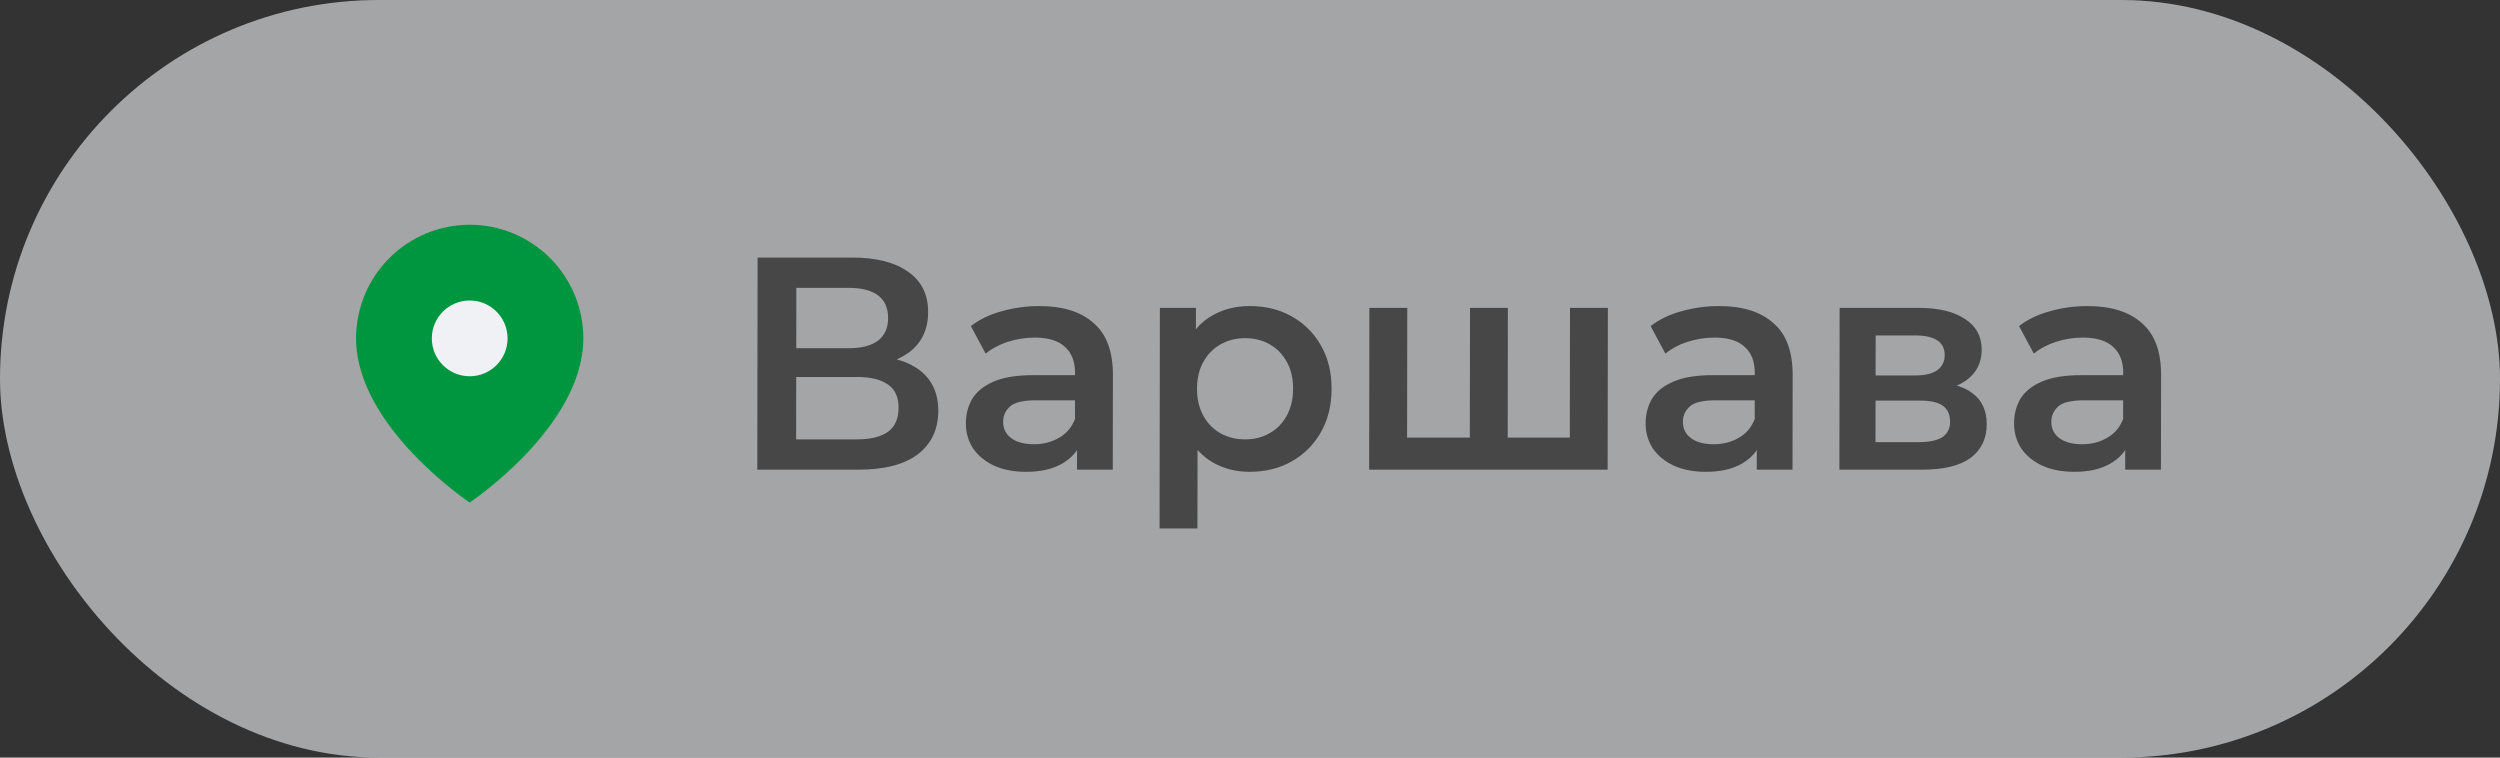 <?xml version="1.0" encoding="UTF-8"?> <svg xmlns="http://www.w3.org/2000/svg" width="165" height="50" viewBox="0 0 165 50" fill="none"><rect x="0" y="0" width="165" height="50" fill="#333333" stroke="none"/> <rect width="165" height="50" rx="25" fill="#F0F1F4" fill-opacity="0.6"></rect> <path d="M49.981 31L50.002 17H56.261C57.835 17 59.061 17.313 59.94 17.94C60.819 18.553 61.258 19.44 61.256 20.6C61.255 21.747 60.833 22.633 59.992 23.26C59.151 23.873 58.044 24.18 56.671 24.18L57.032 23.46C58.592 23.46 59.798 23.773 60.651 24.4C61.503 25.027 61.928 25.933 61.927 27.12C61.925 28.333 61.477 29.287 60.582 29.98C59.688 30.66 58.367 31 56.621 31H49.981ZM52.544 29H56.544C57.45 29 58.137 28.833 58.605 28.5C59.072 28.153 59.306 27.627 59.307 26.92C59.308 26.213 59.075 25.7 58.609 25.38C58.143 25.047 57.456 24.88 56.55 24.88H52.55L52.544 29ZM52.553 22.98H56.033C56.873 22.98 57.513 22.813 57.953 22.48C58.394 22.133 58.615 21.64 58.616 21C58.617 20.333 58.397 19.833 57.958 19.5C57.518 19.167 56.879 19 56.038 19H52.559L52.553 22.98ZM71.083 31L71.086 28.84L70.947 28.38L70.952 24.6C70.953 23.867 70.734 23.3 70.295 22.9C69.855 22.487 69.189 22.28 68.296 22.28C67.696 22.28 67.102 22.373 66.515 22.56C65.942 22.747 65.454 23.007 65.054 23.34L64.077 21.52C64.651 21.08 65.331 20.753 66.118 20.54C66.918 20.313 67.745 20.2 68.599 20.2C70.145 20.2 71.338 20.573 72.177 21.32C73.029 22.053 73.454 23.193 73.452 24.74L73.443 31H71.083ZM67.722 31.14C66.922 31.14 66.223 31.007 65.623 30.74C65.023 30.46 64.557 30.08 64.225 29.6C63.906 29.107 63.746 28.553 63.747 27.94C63.748 27.34 63.889 26.8 64.17 26.32C64.464 25.84 64.938 25.46 65.591 25.18C66.245 24.9 67.112 24.76 68.192 24.76H71.292L71.29 26.42H68.37C67.516 26.42 66.943 26.56 66.649 26.84C66.355 27.107 66.208 27.44 66.207 27.84C66.207 28.293 66.386 28.653 66.746 28.92C67.105 29.187 67.605 29.32 68.245 29.32C68.859 29.32 69.405 29.18 69.886 28.9C70.38 28.62 70.734 28.207 70.948 27.66L71.365 29.16C71.124 29.787 70.69 30.273 70.063 30.62C69.449 30.967 68.669 31.14 67.722 31.14ZM82.456 31.14C81.589 31.14 80.796 30.94 80.077 30.54C79.371 30.14 78.805 29.54 78.38 28.74C77.968 27.927 77.762 26.9 77.764 25.66C77.766 24.407 77.968 23.38 78.369 22.58C78.783 21.78 79.344 21.187 80.051 20.8C80.759 20.4 81.566 20.2 82.472 20.2C83.525 20.2 84.452 20.427 85.251 20.88C86.064 21.333 86.703 21.967 87.168 22.78C87.647 23.593 87.886 24.553 87.884 25.66C87.882 26.767 87.641 27.733 87.16 28.56C86.692 29.373 86.051 30.007 85.237 30.46C84.436 30.913 83.509 31.14 82.456 31.14ZM76.531 34.88L76.552 20.32H78.932L78.928 22.84L78.844 25.68L79.04 28.52L79.031 34.88H76.531ZM82.179 29C82.779 29 83.313 28.867 83.78 28.6C84.26 28.333 84.641 27.947 84.921 27.44C85.202 26.933 85.343 26.34 85.344 25.66C85.345 24.967 85.206 24.373 84.927 23.88C84.647 23.373 84.268 22.987 83.788 22.72C83.322 22.453 82.789 22.32 82.189 22.32C81.589 22.32 81.049 22.453 80.569 22.72C80.088 22.987 79.707 23.373 79.427 23.88C79.146 24.373 79.005 24.967 79.004 25.66C79.003 26.34 79.142 26.933 79.421 27.44C79.701 27.947 80.08 28.333 80.56 28.6C81.039 28.867 81.579 29 82.179 29ZM97.548 28.88L97.007 29.48L97.02 20.32H99.52L99.507 29.48L98.908 28.88H104.188L103.607 29.48L103.62 20.32H106.12L106.104 31H90.364L90.38 20.32H92.88L92.867 29.48L92.288 28.88H97.548ZM115.946 31L115.949 28.84L115.81 28.38L115.815 24.6C115.816 23.867 115.597 23.3 115.158 22.9C114.719 22.487 114.052 22.28 113.159 22.28C112.559 22.28 111.965 22.373 111.378 22.56C110.805 22.747 110.318 23.007 109.917 23.34L108.94 21.52C109.514 21.08 110.194 20.753 110.981 20.54C111.782 20.313 112.609 20.2 113.462 20.2C115.009 20.2 116.201 20.573 117.04 21.32C117.893 22.053 118.317 23.193 118.315 24.74L118.306 31H115.946ZM112.586 31.14C111.786 31.14 111.086 31.007 110.486 30.74C109.887 30.46 109.421 30.08 109.088 29.6C108.769 29.107 108.61 28.553 108.61 27.94C108.611 27.34 108.752 26.8 109.033 26.32C109.327 25.84 109.801 25.46 110.455 25.18C111.108 24.9 111.975 24.76 113.055 24.76H116.155L116.153 26.42H113.233C112.379 26.42 111.806 26.56 111.512 26.84C111.218 27.107 111.071 27.44 111.071 27.84C111.07 28.293 111.249 28.653 111.609 28.92C111.969 29.187 112.468 29.32 113.108 29.32C113.722 29.32 114.269 29.18 114.749 28.9C115.243 28.62 115.597 28.207 115.811 27.66L116.229 29.16C115.988 29.787 115.554 30.273 114.927 30.62C114.313 30.967 113.532 31.14 112.586 31.14ZM121.4 31L121.415 20.32H126.635C127.929 20.32 128.942 20.56 129.674 21.04C130.42 21.52 130.793 22.2 130.791 23.08C130.79 23.947 130.442 24.627 129.748 25.12C129.054 25.6 128.134 25.84 126.987 25.84L127.288 25.22C128.581 25.22 129.541 25.46 130.167 25.94C130.806 26.407 131.125 27.093 131.124 28C131.123 28.947 130.768 29.687 130.061 30.22C129.353 30.74 128.28 31 126.84 31H121.4ZM123.782 29.18H126.642C127.322 29.18 127.836 29.073 128.183 28.86C128.53 28.633 128.704 28.293 128.704 27.84C128.705 27.36 128.545 27.007 128.226 26.78C127.906 26.553 127.406 26.44 126.726 26.44H123.786L123.782 29.18ZM123.789 24.78H126.409C127.049 24.78 127.529 24.667 127.849 24.44C128.183 24.2 128.35 23.867 128.351 23.44C128.351 23 128.185 22.673 127.852 22.46C127.532 22.247 127.053 22.14 126.413 22.14H123.793L123.789 24.78ZM140.262 31L140.266 28.84L140.126 28.38L140.132 24.6C140.133 23.867 139.914 23.3 139.474 22.9C139.035 22.487 138.369 22.28 137.475 22.28C136.875 22.28 136.282 22.373 135.695 22.56C135.121 22.747 134.634 23.007 134.234 23.34L133.256 21.52C133.83 21.08 134.511 20.753 135.298 20.54C136.098 20.313 136.925 20.2 137.778 20.2C139.325 20.2 140.518 20.573 141.357 21.32C142.209 22.053 142.634 23.193 142.632 24.74L142.622 31H140.262ZM136.902 31.14C136.102 31.14 135.402 31.007 134.803 30.74C134.203 30.46 133.737 30.08 133.404 29.6C133.085 29.107 132.926 28.553 132.927 27.94C132.928 27.34 133.069 26.8 133.349 26.32C133.643 25.84 134.117 25.46 134.771 25.18C135.425 24.9 136.292 24.76 137.372 24.76H140.472L140.469 26.42H137.549C136.696 26.42 136.122 26.56 135.829 26.84C135.535 27.107 135.388 27.44 135.387 27.84C135.386 28.293 135.566 28.653 135.925 28.92C136.285 29.187 136.785 29.32 137.425 29.32C138.038 29.32 138.585 29.18 139.065 28.9C139.559 28.62 139.913 28.207 140.127 27.66L140.545 29.16C140.304 29.787 139.87 30.273 139.243 30.62C138.629 30.967 137.849 31.14 136.902 31.14Z" fill="#474747"></path> <path d="M38.5 22.333C38.5 28.167 31 33.167 31 33.167C31 33.167 23.5 28.167 23.5 22.333C23.5 20.344 24.29 18.436 25.697 17.03C27.103 15.623 29.011 14.833 31 14.833C32.989 14.833 34.897 15.623 36.303 17.03C37.71 18.436 38.5 20.344 38.5 22.333Z" fill="#009640"></path> <path d="M31 24.833C32.381 24.833 33.5 23.714 33.5 22.333C33.5 20.953 32.381 19.833 31 19.833C29.619 19.833 28.5 20.953 28.5 22.333C28.5 23.714 29.619 24.833 31 24.833Z" fill="#F0F1F4"></path> </svg> 
